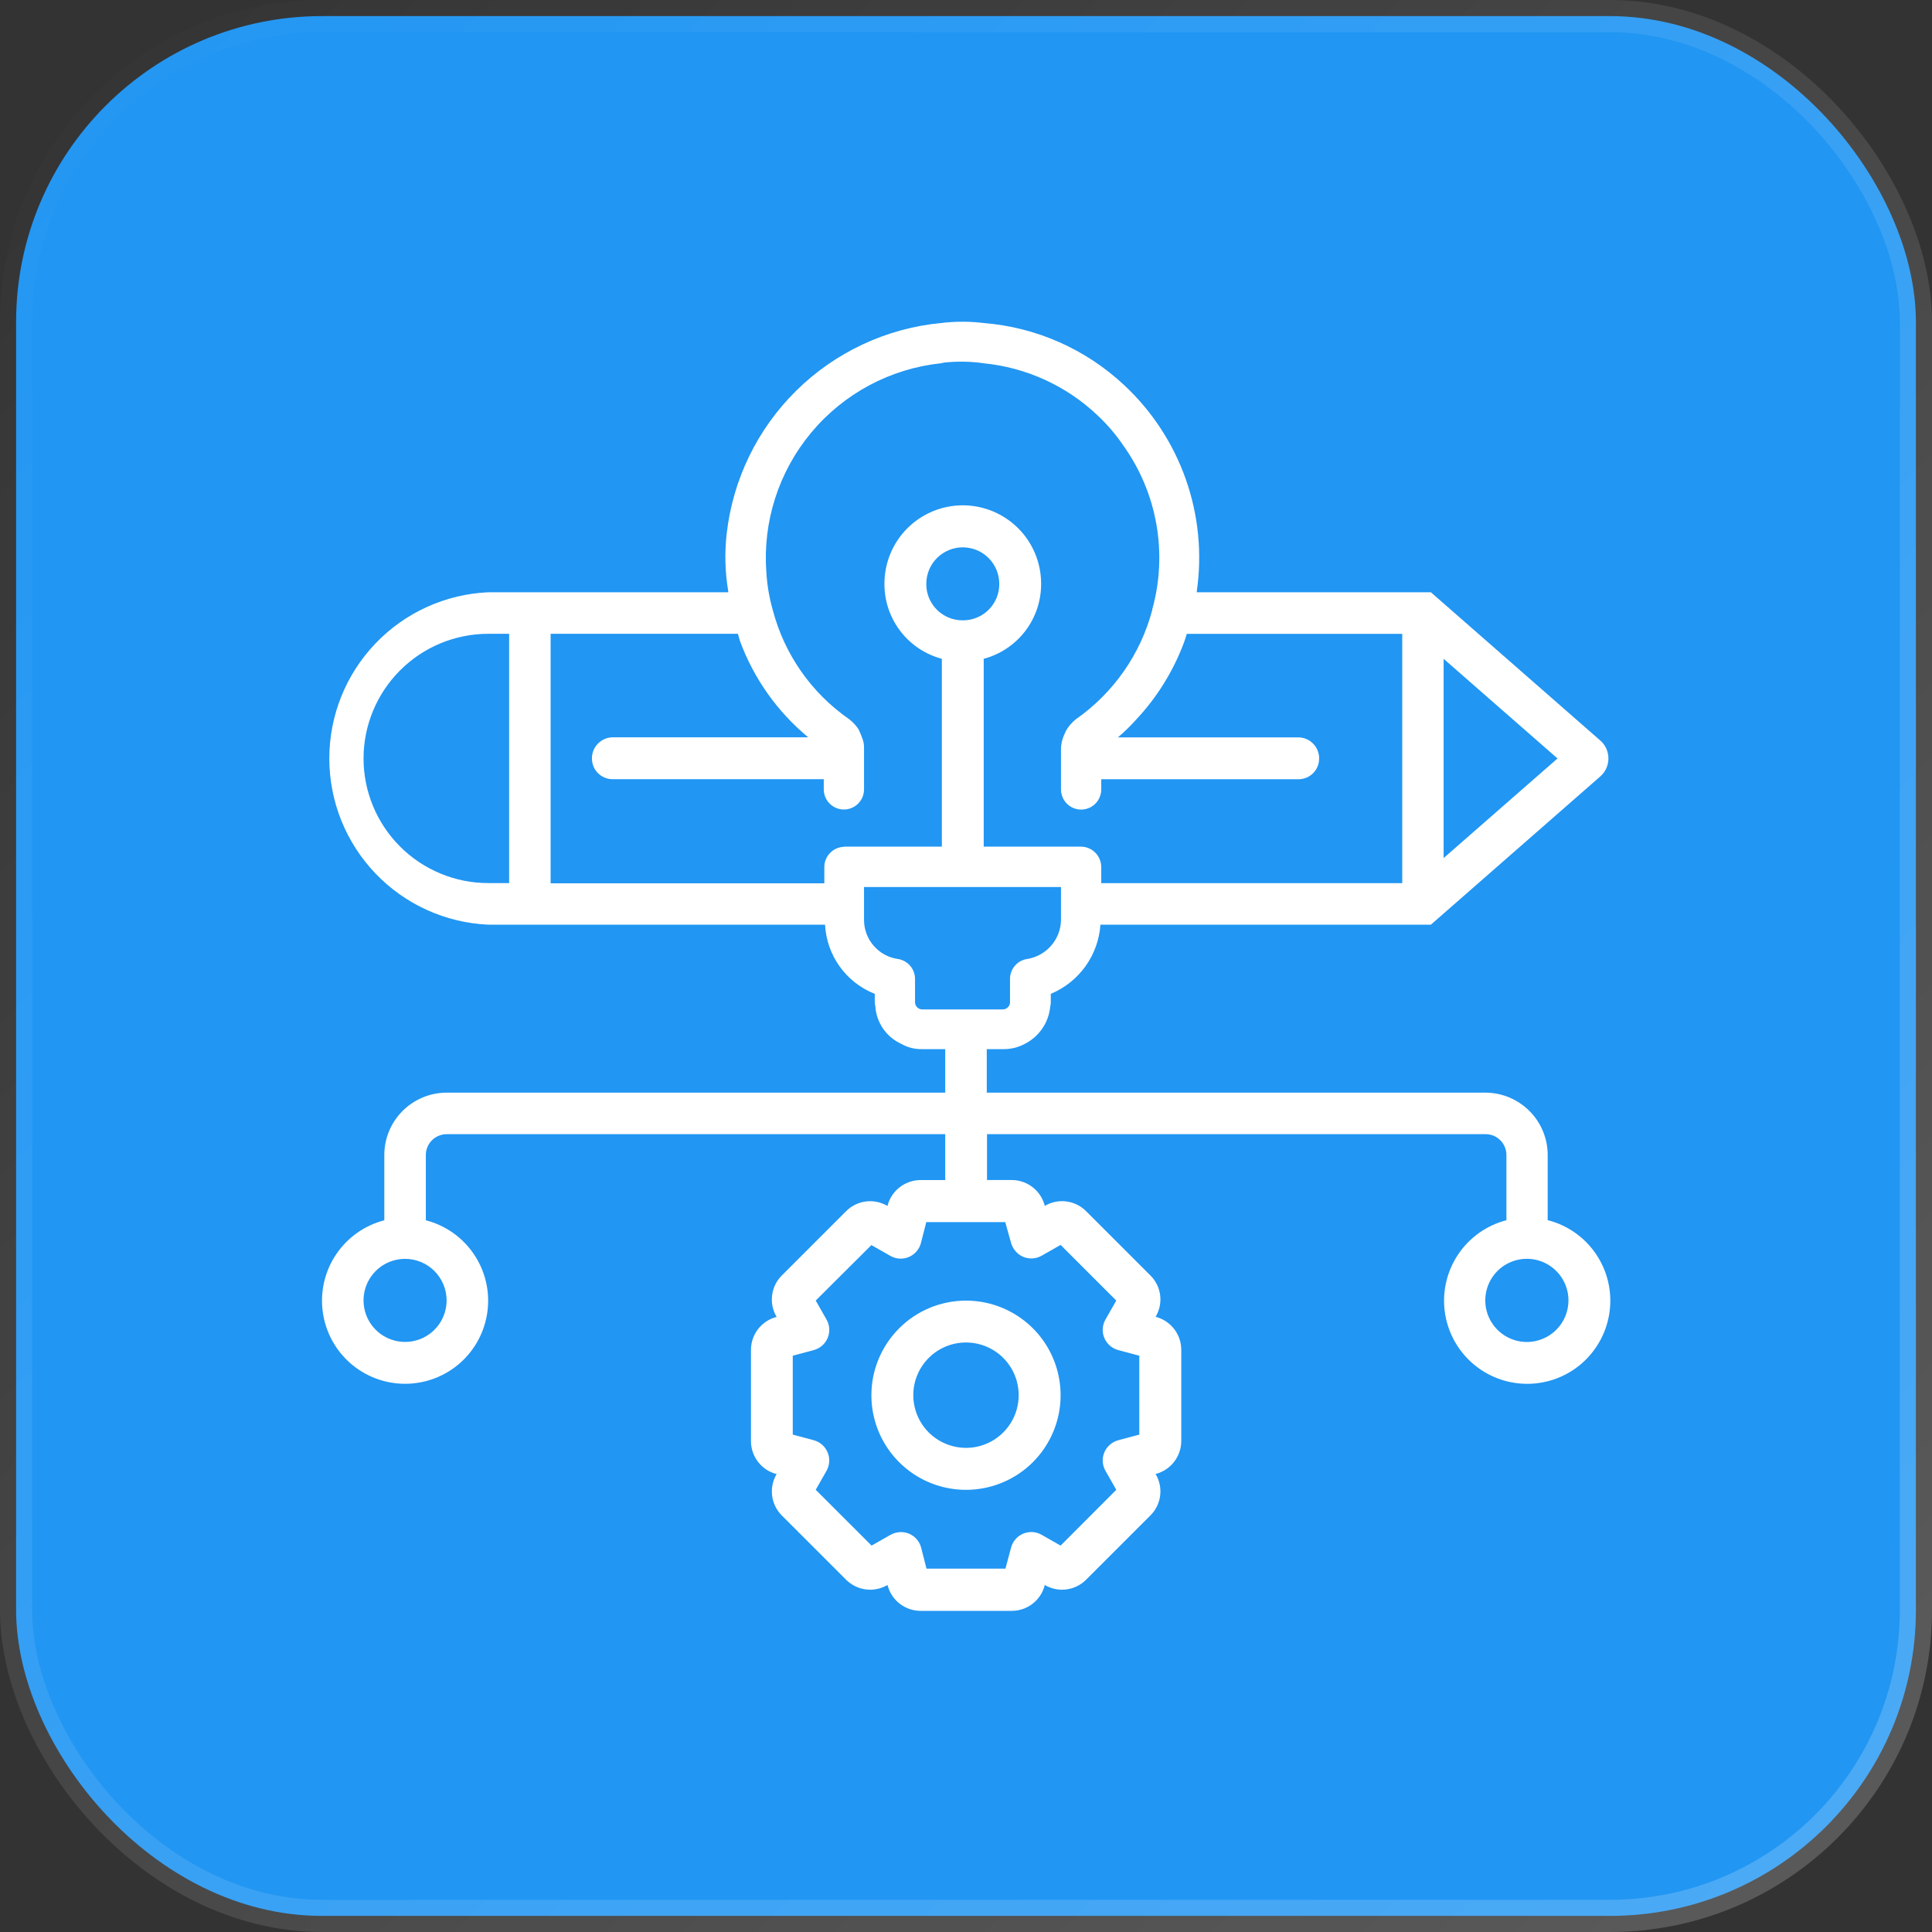 <svg width="60" height="60" viewBox="0 0 60 60" fill="none" xmlns="http://www.w3.org/2000/svg">
<rect x="0" y="0" width="60" height="60" fill="#333333" stroke="none"/>
<rect x="0.5" y="0.5" width="59" height="59" rx="9.5" fill="#2196F3" stroke="url(#paint0_linear_10523_1104)"/>
<g clipPath="url(#clip0_10523_1104)">
<path d="M48.065 37.897V35.87C48.065 35.357 47.861 34.865 47.498 34.502C47.135 34.139 46.643 33.934 46.13 33.933H30.645V32.582H31.167C31.387 32.583 31.604 32.532 31.8 32.432C32.027 32.322 32.222 32.156 32.365 31.948C32.509 31.741 32.595 31.5 32.617 31.248C32.63 31.205 32.636 31.16 32.633 31.115V30.865C33.065 30.685 33.437 30.389 33.709 30.01C33.982 29.63 34.143 29.183 34.175 28.717H44.437L49.698 24.113C49.778 24.044 49.841 23.958 49.885 23.861C49.928 23.765 49.951 23.661 49.951 23.555C49.951 23.449 49.928 23.345 49.885 23.248C49.841 23.152 49.778 23.066 49.698 22.997L44.437 18.393H37.167V18.365C37.336 17.196 37.22 16.003 36.828 14.889C36.436 13.774 35.78 12.771 34.917 11.965C33.722 10.844 32.183 10.162 30.55 10.032C30.163 9.984 29.772 9.979 29.383 10.015C29.333 10.015 29.267 10.032 29.217 10.032C27.526 10.196 25.942 10.937 24.732 12.129C23.521 13.321 22.757 14.893 22.567 16.582C22.5 17.175 22.517 17.776 22.617 18.365V18.393H15.167C13.837 18.452 12.581 19.021 11.661 19.983C10.741 20.944 10.227 22.224 10.227 23.555C10.227 24.886 10.741 26.166 11.661 27.127C12.581 28.089 13.837 28.658 15.167 28.717H25.623C25.647 29.185 25.805 29.637 26.079 30.018C26.353 30.399 26.73 30.693 27.167 30.865V31.115C27.164 31.155 27.17 31.194 27.183 31.232C27.196 31.483 27.277 31.726 27.418 31.935C27.559 32.144 27.755 32.31 27.983 32.415C28.181 32.528 28.406 32.586 28.633 32.582H29.355V33.933H13.87C13.357 33.934 12.865 34.139 12.502 34.502C12.139 34.865 11.935 35.357 11.935 35.87V37.897C11.327 38.054 10.797 38.427 10.445 38.947C10.092 39.466 9.941 40.097 10.021 40.72C10.1 41.343 10.403 41.915 10.874 42.331C11.346 42.746 11.952 42.975 12.58 42.975C13.208 42.975 13.814 42.746 14.286 42.331C14.757 41.915 15.06 41.343 15.139 40.72C15.219 40.097 15.068 39.466 14.715 38.947C14.363 38.427 13.833 38.054 13.225 37.897V35.87C13.225 35.699 13.293 35.535 13.414 35.413C13.535 35.292 13.699 35.224 13.87 35.223H29.355V36.648H28.587C28.354 36.649 28.129 36.726 27.944 36.868C27.76 37.009 27.627 37.207 27.567 37.432V37.447H27.552C27.351 37.33 27.117 37.283 26.887 37.313C26.656 37.343 26.442 37.449 26.278 37.613L24.278 39.613C24.114 39.777 24.009 39.991 23.979 40.221C23.949 40.451 23.995 40.684 24.112 40.885L24.12 40.902H24.105C23.88 40.962 23.682 41.094 23.54 41.279C23.399 41.463 23.322 41.689 23.322 41.922V44.755C23.322 44.987 23.398 45.213 23.54 45.397C23.681 45.582 23.879 45.715 24.103 45.775H24.12L24.112 45.79C23.996 45.991 23.949 46.224 23.979 46.454C24.009 46.684 24.114 46.898 24.278 47.062L26.278 49.062C26.443 49.225 26.657 49.331 26.888 49.361C27.118 49.391 27.352 49.344 27.553 49.228H27.568V49.245C27.629 49.469 27.762 49.667 27.946 49.808C28.131 49.949 28.356 50.026 28.588 50.027H31.422C31.654 50.026 31.88 49.95 32.065 49.808C32.249 49.666 32.382 49.468 32.442 49.243V49.228H32.455C32.656 49.344 32.89 49.391 33.12 49.361C33.35 49.33 33.564 49.225 33.728 49.062L35.728 47.062C35.893 46.898 35.999 46.684 36.029 46.453C36.059 46.223 36.012 45.989 35.895 45.788L35.887 45.772H35.902C36.126 45.711 36.325 45.579 36.466 45.394C36.608 45.21 36.685 44.984 36.685 44.752V41.918C36.685 41.686 36.608 41.46 36.466 41.276C36.325 41.091 36.126 40.959 35.902 40.898H35.887L35.895 40.883C36.012 40.683 36.059 40.449 36.029 40.219C35.999 39.989 35.893 39.775 35.728 39.612L33.728 37.612C33.564 37.448 33.35 37.342 33.12 37.312C32.89 37.282 32.656 37.329 32.455 37.445H32.442V37.43C32.381 37.206 32.249 37.007 32.064 36.866C31.88 36.724 31.654 36.647 31.422 36.647H30.653V35.222H46.138C46.31 35.222 46.474 35.29 46.594 35.412C46.715 35.533 46.783 35.697 46.783 35.868V37.895C46.175 38.052 45.645 38.425 45.292 38.946C44.939 39.466 44.788 40.096 44.867 40.72C44.946 41.343 45.25 41.916 45.722 42.332C46.193 42.747 46.8 42.976 47.428 42.976C48.057 42.976 48.664 42.747 49.135 42.332C49.606 41.916 49.91 41.343 49.989 40.72C50.069 40.096 49.918 39.466 49.565 38.946C49.212 38.425 48.682 38.052 48.073 37.895L48.065 37.897ZM44.833 26.648V20.46L48.37 23.555L44.833 26.648ZM11.29 23.555C11.291 22.527 11.7 21.543 12.427 20.817C13.154 20.09 14.139 19.683 15.167 19.683H15.812V27.425H15.167C14.658 27.425 14.154 27.326 13.684 27.131C13.214 26.937 12.787 26.652 12.427 26.293C12.067 25.933 11.781 25.507 11.586 25.037C11.391 24.567 11.29 24.064 11.29 23.555ZM26.217 26.298C26.051 26.302 25.894 26.37 25.779 26.489C25.663 26.607 25.599 26.766 25.6 26.932V27.432H17.1V19.683H22.917C22.94 19.76 22.958 19.838 22.983 19.915C23.414 21.078 24.144 22.107 25.1 22.898H19.033C18.861 22.898 18.696 22.967 18.574 23.089C18.452 23.21 18.383 23.376 18.383 23.548C18.382 23.634 18.398 23.719 18.43 23.799C18.462 23.878 18.51 23.95 18.571 24.011C18.631 24.072 18.703 24.119 18.783 24.151C18.863 24.184 18.948 24.2 19.033 24.198H25.583V24.515C25.583 24.681 25.649 24.84 25.766 24.957C25.884 25.074 26.043 25.14 26.208 25.14C26.374 25.14 26.533 25.074 26.65 24.957C26.767 24.84 26.833 24.681 26.833 24.515V23.232C26.837 23.117 26.814 23.003 26.767 22.898C26.746 22.829 26.718 22.762 26.683 22.698V22.682C26.601 22.546 26.493 22.427 26.367 22.332C25.2 21.522 24.36 20.322 24 18.948C23.892 18.568 23.825 18.177 23.8 17.782C23.682 16.207 24.182 14.648 25.193 13.435C26.204 12.222 27.647 11.45 29.217 11.282C29.293 11.262 29.371 11.251 29.45 11.248C29.817 11.218 30.186 11.229 30.55 11.282C31.867 11.413 33.103 11.975 34.067 12.882C34.374 13.167 34.648 13.485 34.883 13.832C35.405 14.56 35.756 15.397 35.912 16.279C36.068 17.162 36.024 18.068 35.783 18.932V18.948C35.419 20.32 34.58 21.519 33.417 22.333C33.279 22.442 33.165 22.578 33.083 22.733V22.75C33.083 22.767 33.067 22.767 33.067 22.783C33.047 22.821 33.03 22.86 33.017 22.9C32.977 23.007 32.955 23.119 32.95 23.233V24.517C32.95 24.682 33.016 24.841 33.133 24.959C33.25 25.076 33.409 25.142 33.575 25.142C33.741 25.142 33.9 25.076 34.017 24.959C34.134 24.841 34.2 24.682 34.2 24.517V24.2H40.317C40.402 24.201 40.487 24.185 40.567 24.153C40.647 24.121 40.719 24.073 40.779 24.013C40.84 23.952 40.888 23.88 40.92 23.8C40.952 23.721 40.968 23.636 40.967 23.55C40.967 23.378 40.898 23.212 40.776 23.09C40.654 22.968 40.489 22.9 40.317 22.9H34.717C34.912 22.735 35.096 22.557 35.267 22.367C35.933 21.661 36.449 20.828 36.783 19.917C36.813 19.84 36.83 19.762 36.857 19.685H43.548V27.427H34.2V26.927C34.2 26.759 34.133 26.598 34.014 26.479C33.896 26.36 33.735 26.293 33.567 26.293H30.55V20.46C31.064 20.323 31.517 20.02 31.84 19.598C32.163 19.176 32.336 18.658 32.333 18.127C32.333 17.481 32.077 16.862 31.621 16.406C31.164 15.95 30.545 15.693 29.9 15.693C29.255 15.693 28.636 15.95 28.179 16.406C27.723 16.862 27.467 17.481 27.467 18.127C27.464 18.658 27.637 19.176 27.96 19.598C28.282 20.02 28.736 20.323 29.25 20.46V26.293H26.217V26.298ZM29.9 19.265C29.751 19.266 29.603 19.238 29.465 19.181C29.327 19.125 29.201 19.041 29.096 18.936C28.99 18.83 28.907 18.705 28.85 18.567C28.794 18.429 28.765 18.281 28.767 18.132C28.767 17.831 28.886 17.543 29.099 17.33C29.311 17.118 29.599 16.998 29.9 16.998C30.201 16.998 30.489 17.118 30.701 17.33C30.914 17.543 31.033 17.831 31.033 18.132C31.035 18.281 31.006 18.429 30.95 18.567C30.893 18.705 30.81 18.83 30.704 18.936C30.599 19.041 30.473 19.125 30.335 19.181C30.197 19.238 30.049 19.266 29.9 19.265ZM28.417 31.115V30.398C28.416 30.249 28.362 30.104 28.264 29.991C28.166 29.878 28.031 29.804 27.883 29.782C27.591 29.74 27.323 29.593 27.131 29.37C26.938 29.146 26.832 28.86 26.833 28.565V27.548H32.95V28.582C32.943 28.873 32.834 29.152 32.642 29.371C32.45 29.591 32.188 29.736 31.9 29.782C31.752 29.804 31.617 29.878 31.519 29.991C31.422 30.104 31.367 30.249 31.367 30.398V31.115C31.368 31.145 31.363 31.174 31.353 31.202C31.343 31.229 31.327 31.255 31.307 31.276C31.287 31.298 31.262 31.316 31.235 31.328C31.209 31.34 31.18 31.347 31.15 31.348H28.633C28.604 31.347 28.575 31.34 28.548 31.328C28.521 31.316 28.497 31.298 28.477 31.276C28.456 31.255 28.441 31.229 28.431 31.202C28.42 31.174 28.416 31.145 28.417 31.115ZM13.87 40.385C13.87 40.64 13.794 40.889 13.653 41.102C13.511 41.314 13.309 41.479 13.074 41.577C12.838 41.674 12.579 41.7 12.328 41.65C12.078 41.6 11.848 41.477 11.668 41.297C11.487 41.117 11.365 40.887 11.315 40.637C11.265 40.386 11.291 40.127 11.388 39.891C11.486 39.656 11.651 39.454 11.863 39.312C12.075 39.171 12.325 39.095 12.58 39.095C12.922 39.095 13.25 39.231 13.492 39.473C13.733 39.715 13.87 40.043 13.87 40.385ZM31.4 38.6C31.427 38.696 31.475 38.785 31.54 38.859C31.605 38.934 31.687 38.994 31.778 39.033C31.871 39.071 31.971 39.088 32.07 39.081C32.17 39.074 32.267 39.045 32.353 38.995L32.938 38.662L34.667 40.39L34.333 40.977C34.283 41.063 34.254 41.16 34.247 41.259C34.241 41.358 34.257 41.458 34.296 41.55C34.334 41.642 34.393 41.724 34.468 41.79C34.543 41.855 34.632 41.903 34.728 41.928L35.382 42.103V44.553L34.728 44.728C34.632 44.754 34.543 44.801 34.468 44.867C34.393 44.932 34.334 45.014 34.296 45.106C34.257 45.199 34.241 45.298 34.247 45.398C34.254 45.497 34.283 45.594 34.333 45.68L34.667 46.267L32.938 48L32.353 47.667C32.267 47.616 32.17 47.587 32.071 47.58C31.971 47.573 31.871 47.59 31.779 47.628C31.686 47.666 31.604 47.725 31.539 47.8C31.473 47.876 31.425 47.965 31.4 48.062L31.225 48.715H28.773L28.607 48.062C28.581 47.965 28.534 47.876 28.468 47.801C28.402 47.726 28.32 47.667 28.228 47.628C28.136 47.591 28.036 47.575 27.936 47.582C27.837 47.589 27.74 47.618 27.653 47.667L27.068 48L25.333 46.267L25.667 45.68C25.716 45.594 25.745 45.497 25.752 45.398C25.758 45.298 25.742 45.199 25.703 45.107C25.665 45.015 25.607 44.933 25.532 44.867C25.457 44.802 25.368 44.754 25.272 44.728L24.62 44.553V42.103L25.272 41.928C25.368 41.903 25.457 41.855 25.532 41.79C25.607 41.724 25.666 41.642 25.704 41.55C25.743 41.458 25.759 41.358 25.753 41.259C25.746 41.16 25.717 41.063 25.667 40.977L25.333 40.39L27.062 38.667L27.647 39C27.733 39.05 27.83 39.08 27.929 39.087C28.029 39.093 28.129 39.077 28.221 39.039C28.314 39.001 28.396 38.941 28.461 38.866C28.527 38.791 28.575 38.702 28.6 38.605L28.767 37.953H31.218L31.4 38.6ZM47.42 41.677C47.164 41.677 46.915 41.601 46.702 41.46C46.489 41.318 46.324 41.116 46.225 40.88C46.127 40.644 46.102 40.385 46.151 40.134C46.201 39.883 46.324 39.653 46.504 39.472C46.685 39.291 46.915 39.168 47.166 39.118C47.416 39.068 47.676 39.094 47.912 39.191C48.148 39.289 48.35 39.455 48.492 39.667C48.634 39.88 48.71 40.129 48.71 40.385C48.71 40.727 48.574 41.056 48.332 41.298C48.09 41.54 47.762 41.676 47.42 41.677Z" fill="white"/>
<path d="M27.062 43.333C27.062 43.914 27.235 44.482 27.558 44.965C27.882 45.448 28.341 45.824 28.878 46.046C29.415 46.267 30.006 46.325 30.575 46.211C31.145 46.098 31.668 45.818 32.079 45.407C32.489 44.995 32.769 44.472 32.882 43.902C32.995 43.332 32.937 42.741 32.714 42.205C32.492 41.668 32.115 41.209 31.632 40.887C31.149 40.564 30.581 40.392 30 40.392C29.614 40.392 29.232 40.468 28.875 40.616C28.518 40.764 28.194 40.981 27.922 41.254C27.649 41.527 27.432 41.851 27.285 42.208C27.137 42.565 27.061 42.947 27.062 43.333ZM30 41.692C30.324 41.692 30.64 41.788 30.909 41.967C31.178 42.147 31.388 42.403 31.512 42.702C31.636 43.001 31.668 43.33 31.605 43.648C31.542 43.965 31.386 44.257 31.157 44.486C30.928 44.715 30.637 44.87 30.319 44.934C30.002 44.997 29.673 44.964 29.374 44.84C29.075 44.717 28.819 44.507 28.639 44.238C28.459 43.968 28.363 43.652 28.363 43.328C28.363 42.894 28.536 42.478 28.843 42.171C29.15 41.864 29.566 41.692 30 41.692Z" fill="white"/>
</g>
<defs>
<linearGradient id="paint0_linear_10523_1104" x1="0" y1="0" x2="60" y2="60" gradientUnits="userSpaceOnUse">
<stop stop-color="white" stop-opacity="0"/>
<stop offset="1" stop-color="white" stop-opacity="0.2"/>
</linearGradient>
<clipPath id="clip0_10523_1104">
<rect width="40" height="40" fill="white" transform="translate(10 10)"/>
</clipPath>
</defs>
</svg>
